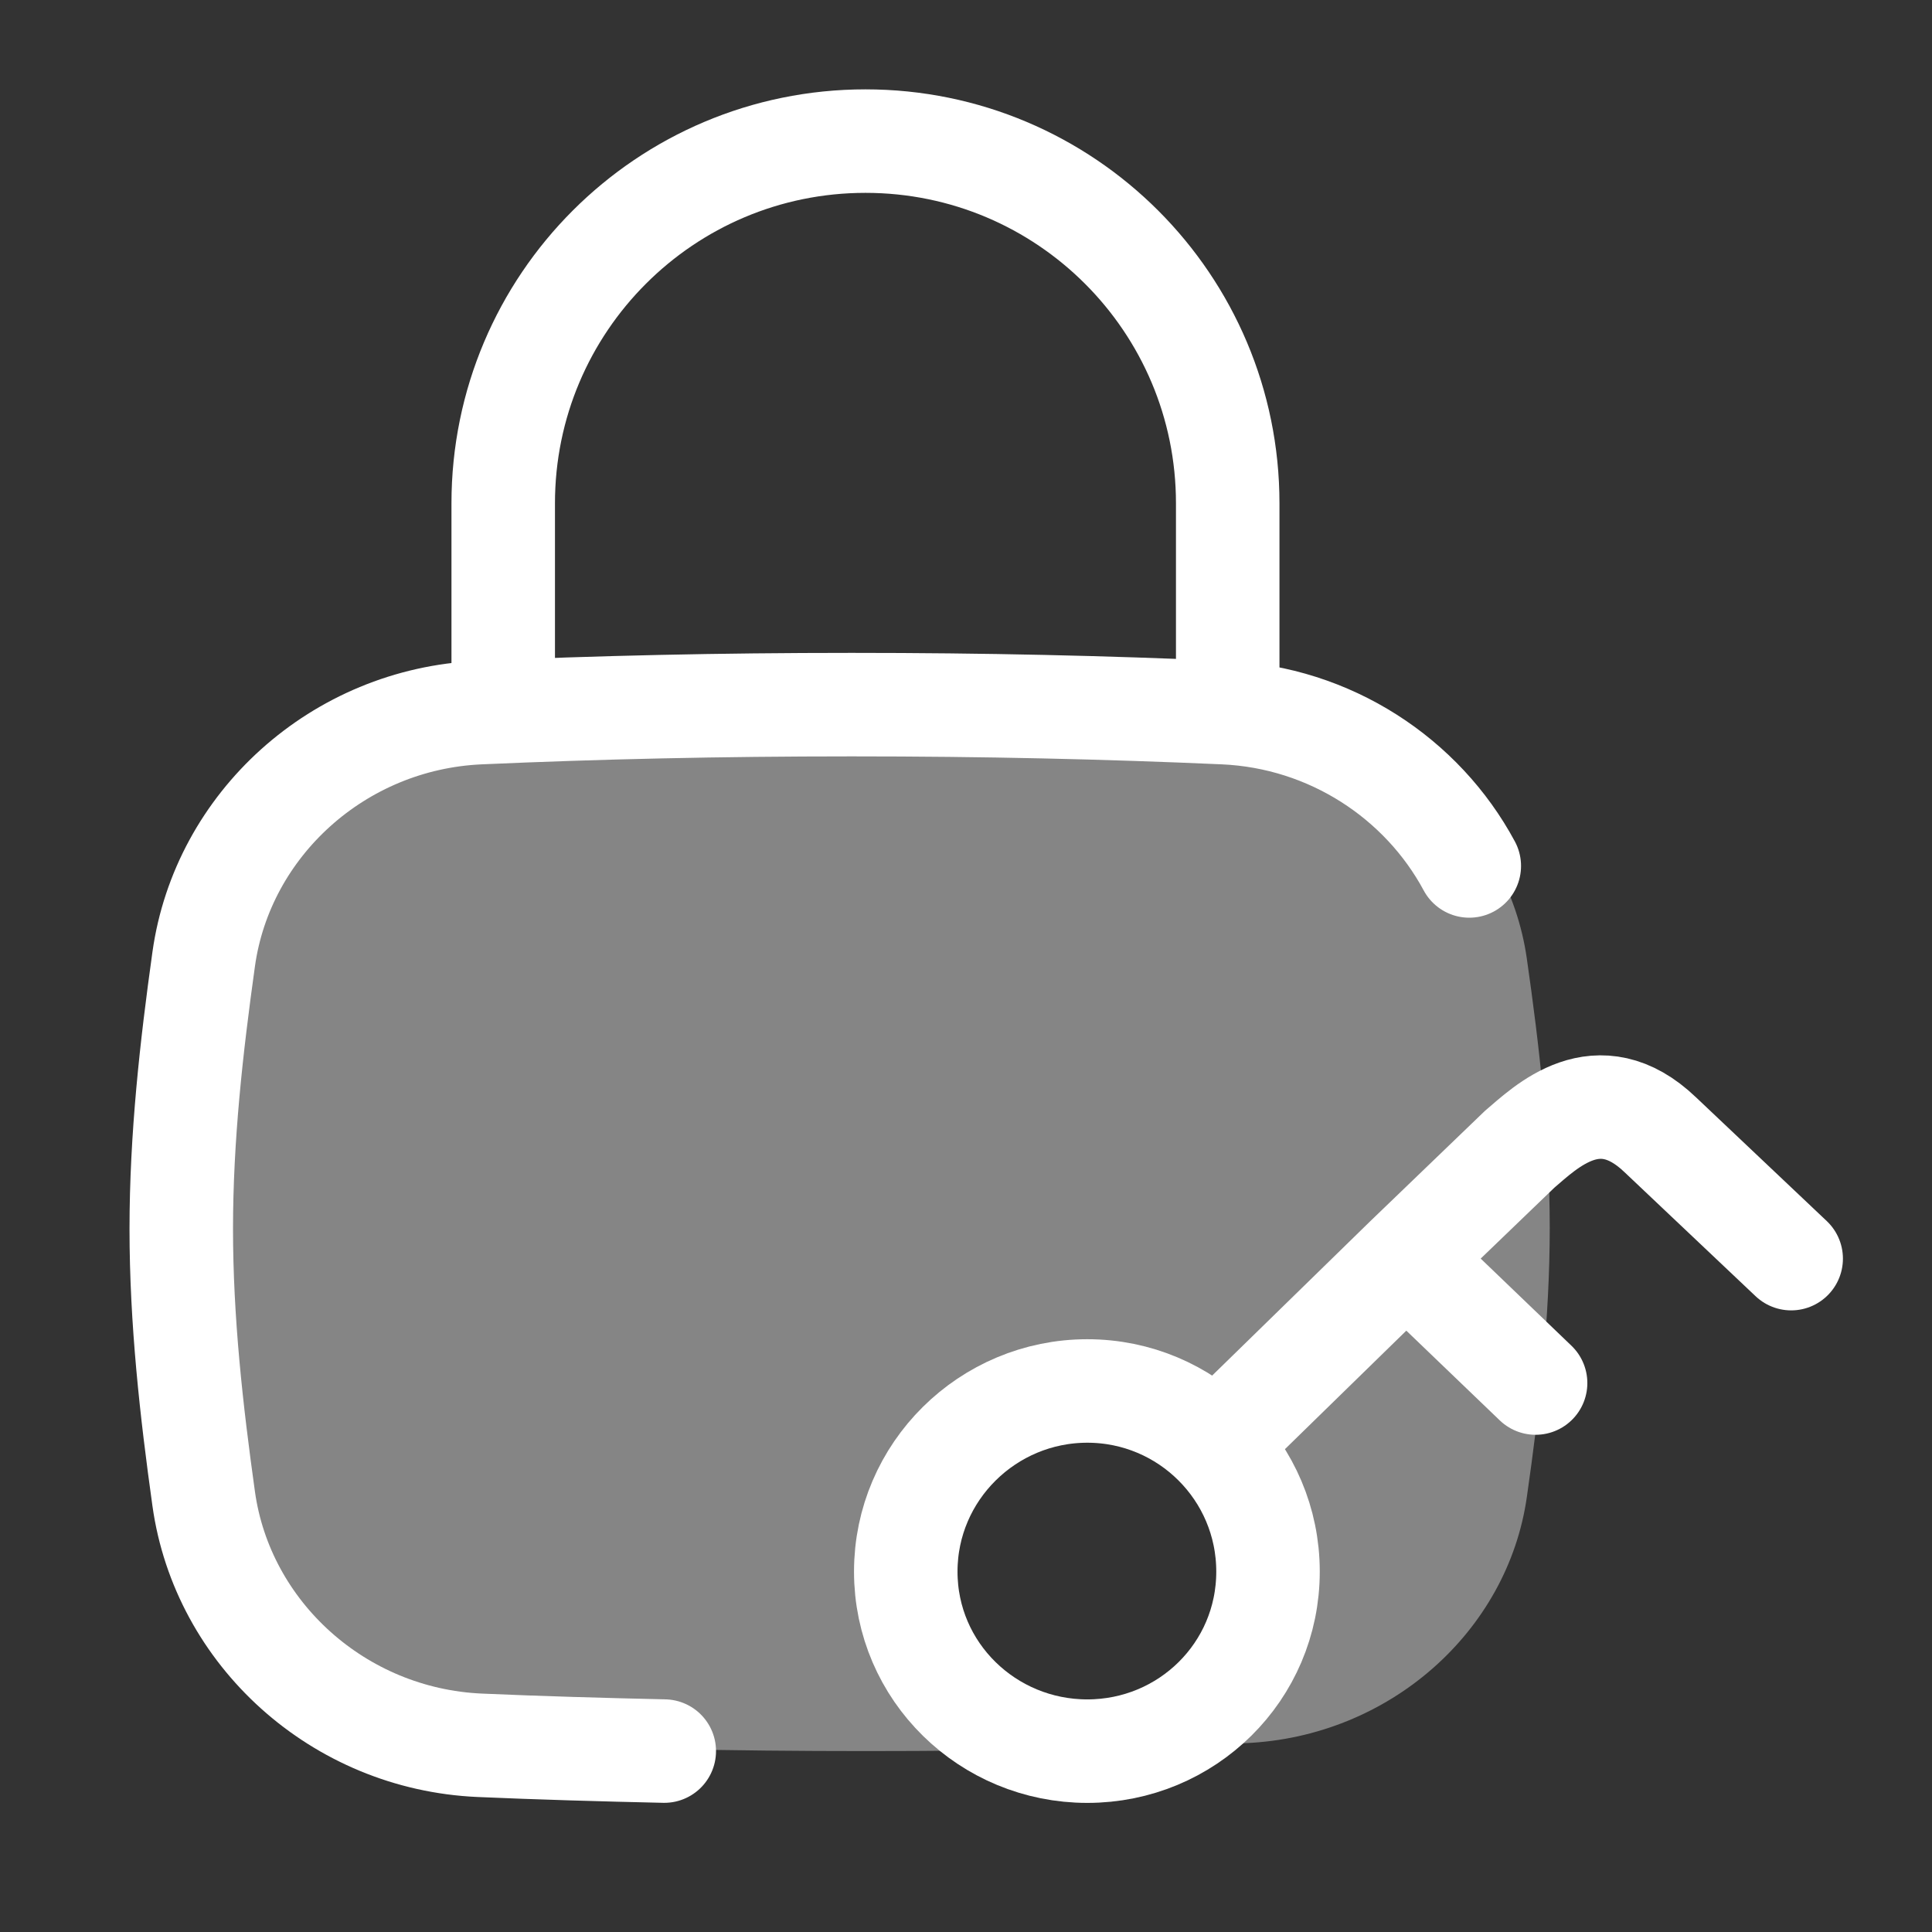 <svg width="28" height="28" viewBox="0 0 28 28" fill="none" xmlns="http://www.w3.org/2000/svg">
<rect x="0" y="0" width="28" height="28" fill="#333333" stroke="none"/>
<path opacity="0.4" d="M7.039 25.263C4.953 25.173 3.238 23.646 2.959 21.697C2.777 20.426 2.627 19.122 2.627 17.795C2.627 16.468 2.777 15.165 2.959 13.893C3.238 11.944 4.953 10.418 7.039 10.328C8.795 10.252 10.579 10.212 12.544 10.212C14.508 10.212 16.292 10.252 18.048 10.328C20.135 10.418 21.85 11.944 22.128 13.893C22.31 15.165 22.46 16.468 22.46 17.795C22.46 19.122 22.31 20.426 22.128 21.697C21.85 23.646 20.135 25.173 18.048 25.263C17.463 25.288 16.875 25.309 16.279 25.327C16.766 25.229 17.23 24.995 17.608 24.624C18.633 23.617 18.633 21.986 17.608 20.979C16.583 19.973 14.921 19.973 13.896 20.979C12.871 21.986 12.871 23.617 13.896 24.624C14.307 25.028 14.822 25.27 15.357 25.35C14.451 25.369 13.52 25.378 12.544 25.378C10.579 25.378 8.795 25.339 7.039 25.263Z" fill="white"/>
<path d="M21.294 12.55C20.613 11.282 19.279 10.396 17.738 10.328C16.017 10.252 14.269 10.212 12.344 10.212C10.419 10.212 8.671 10.252 6.951 10.328C4.906 10.418 3.225 11.948 2.952 13.901C2.774 15.175 2.627 16.481 2.627 17.811C2.627 19.141 2.774 20.447 2.952 21.721C3.225 23.674 4.906 25.203 6.951 25.294C7.784 25.331 8.764 25.359 9.627 25.378" stroke="white" stroke-width="1.5" stroke-linecap="round"/>
<path d="M7.293 10.212V7.295C7.293 4.395 9.643 2.045 12.543 2.045C15.443 2.045 17.793 4.395 17.793 7.295V10.212" stroke="white" stroke-width="1.5" stroke-linecap="round" stroke-linejoin="round"/>
<path d="M18.377 22.777C18.377 24.228 17.2 25.379 15.758 25.379C14.316 25.379 13.127 24.228 13.127 22.777C13.127 21.326 14.316 20.159 15.758 20.159C17.2 20.159 18.377 21.326 18.377 22.777Z" stroke="white" stroke-width="1.5"/>
<path d="M18.055 20.508L20.377 18.241M20.377 18.241L22.023 16.657C22.401 16.335 23.159 15.582 24.061 16.445L25.959 18.241M20.377 18.241L22.255 20.044" stroke="white" stroke-width="1.5" stroke-linecap="round"/>
</svg>
